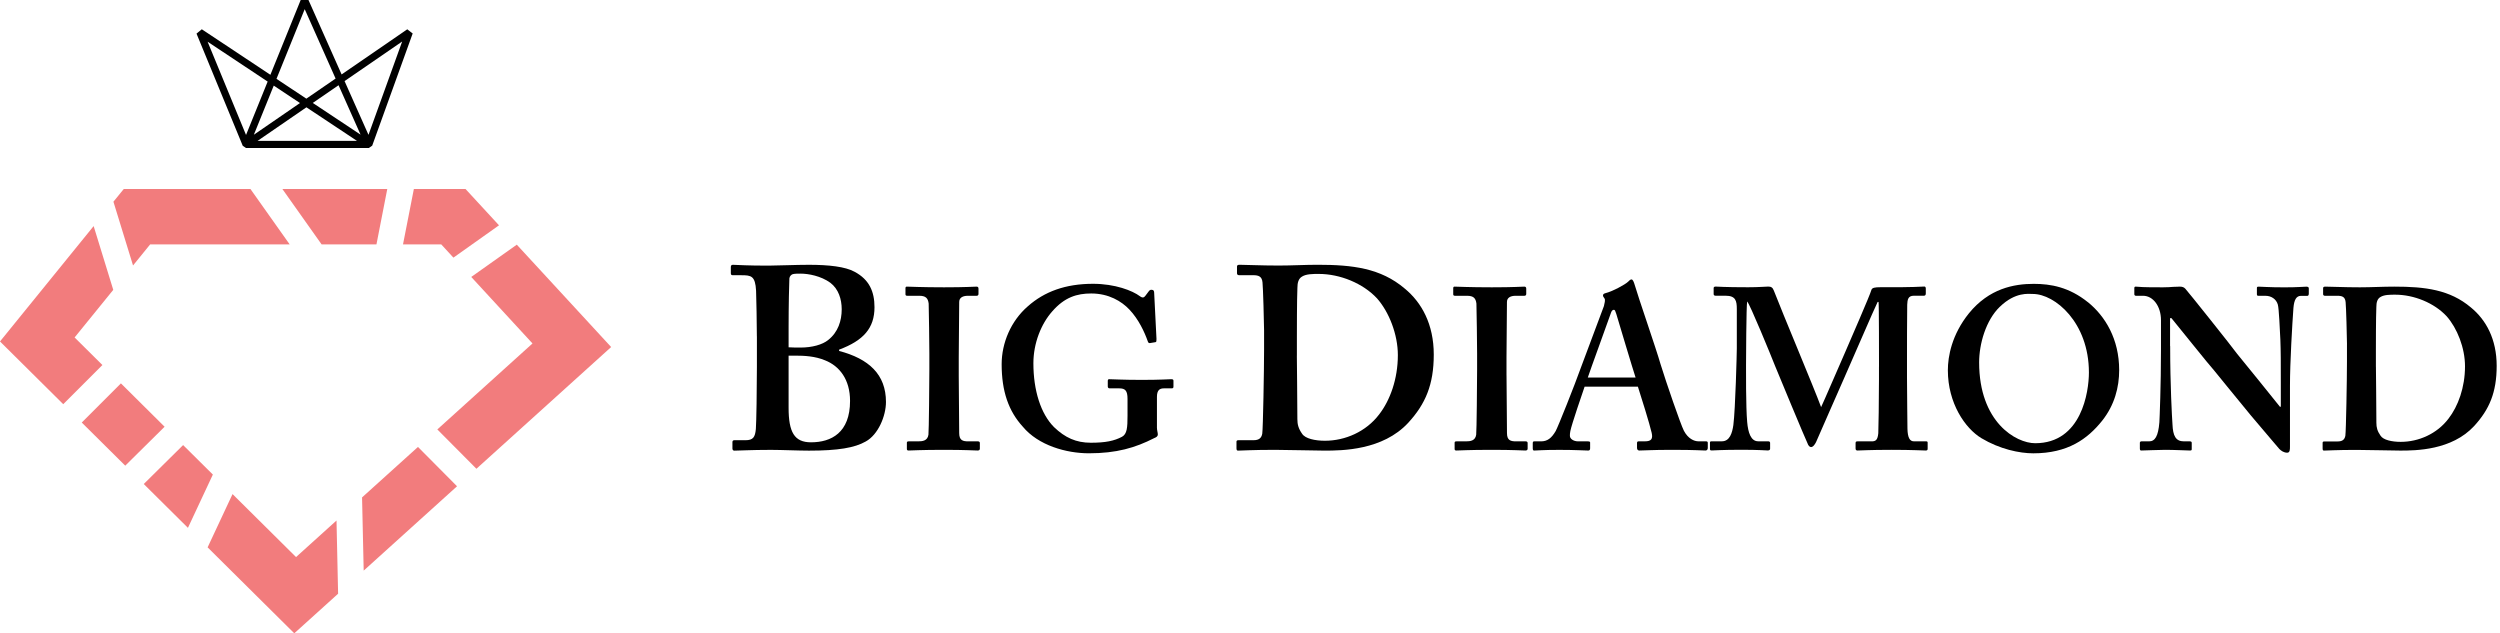 <?xml version="1.0" encoding="UTF-8"?><svg id="Layer_1" xmlns="http://www.w3.org/2000/svg" viewBox="0 0 767.28 194.37"><defs><style>.cls-1{fill:none;stroke:#000;stroke-linejoin:bevel;stroke-width:2.2px;}.cls-2{fill:#f27c7d;}</style></defs><g><path d="M232.29,103.24c0-2.88-.16-12.62-.24-13.98-.24-4.63-1.52-4.79-4.55-4.79h-2.56c-.48,0-.64-.16-.64-.64v-1.84c0-.48,.16-.72,.64-.72,1.12,0,4.95,.32,11.66,.24,2.56,0,7.35-.24,11.66-.24,6.07,0,11.18,.56,14.06,2.16,4.47,2.4,6.07,6.07,6.07,10.86,0,6.39-3.35,10.22-10.86,13.02v.4c9.11,2.4,14.38,7.19,14.38,15.66,0,4.31-2.4,10.07-6.23,12.14-3.36,1.92-8.47,2.8-17.41,2.8-3.2,0-8.47-.24-11.66-.24-6.23,0-9.58,.24-11.26,.24-.32,0-.56-.24-.56-.64v-2c0-.4,.24-.56,.56-.56h3.43c2.4,0,2.96-.96,3.2-3.44,.16-1.92,.32-12.46,.32-19.01v-9.43Zm9.75,3.35c1.28,.08,2.4,.08,3.67,.08,3.51,0,6.71-.88,8.47-2.32,3.04-2.4,4.15-5.91,4.15-9.43,0-3.04-.96-6.23-3.51-8.15-2.88-2.08-6.71-2.79-9.11-2.79-.8,0-1.76,0-2.4,.16-.48,.16-.96,.64-1.04,1.28-.08,1.52-.24,8.39-.24,15.1v6.07Zm6.87,29.16c6.23,0,11.98-2.96,11.98-12.7,0-6.55-3.2-10.7-7.67-12.46-3.04-1.28-6.39-1.44-9.11-1.44h-2.08v15.98c0,7.51,1.76,10.62,6.87,10.62Z"/><path d="M294.25,115.23c0,.71,.14,16.92,.14,17.69,0,2.26,1.13,2.54,2.82,2.54h2.96c.28,0,.56,.14,.56,.49v1.76c0,.42-.28,.56-.7,.56-.85,0-3.67-.21-10.29-.21-7.05,0-10.15,.21-10.85,.21-.42,0-.56-.14-.56-.49v-1.9c0-.28,.14-.42,.56-.42h2.82c1.41,0,2.96-.14,3.24-2.04,.14-.99,.28-16.21,.28-20.02v-4.93c0-1.69-.14-14.38-.21-15.29-.21-1.69-.92-2.4-2.89-2.4h-3.67c-.42,0-.56-.14-.56-.49v-1.83c0-.35,.14-.49,.42-.49,.85,0,4.51,.21,11.42,.21s9.02-.21,10.01-.21c.42,0,.56,.28,.56,.63v1.62c0,.42-.28,.56-.56,.56h-2.68c-1.55,0-2.68,.56-2.68,1.9,0,.71-.14,16.21-.14,17.06v5.5Z"/><path d="M355.07,131.09c0,.99,.28,1.69,.28,2.25s-.42,.85-1.13,1.13c-5.78,2.96-11.56,4.65-20.02,4.65-6.91,0-15.51-2.4-20.3-8.18-4.37-4.79-6.48-10.85-6.48-19.17,0-6.48,2.82-13.25,8.03-17.76,5.08-4.51,11.56-6.91,20.02-6.91,6.77,0,12.12,2.11,14.38,3.81,.85,.63,1.27,.42,1.69-.14l.85-1.13c.35-.49,.56-.71,.99-.71,.7,0,.85,.42,.85,.99l.71,14.1c0,.56,0,.92-.28,.99l-1.69,.28c-.42,.07-.56-.14-.71-.56-.99-2.82-2.82-6.77-5.64-9.73-2.4-2.54-6.34-4.93-11.7-4.93-4.37,0-8.18,1.13-11.98,5.5-3.38,3.81-5.78,9.73-5.78,15.93,0,8.32,2.26,15.51,6.34,19.59,3.38,3.24,6.77,4.79,11.28,4.79s7.19-.56,9.58-1.83c1.55-.85,1.69-2.82,1.69-6.48v-5.14c0-2.54-.7-3.24-2.54-3.24h-2.96c-.42,0-.56-.28-.56-.63v-1.62c0-.42,.14-.56,.42-.56,.85,0,4.23,.21,10.01,.21s8.32-.21,9.02-.21c.56,0,.71,.14,.71,.49v1.76c0,.42-.14,.56-.56,.56h-2.4c-1.27,0-2.11,.56-2.11,2.61v9.3Z"/><path d="M387.96,101.32c0-2.08-.32-13.42-.48-14.62-.16-1.92-1.28-2.24-2.88-2.24h-4.31c-.32,0-.64-.16-.64-.56v-2.16c0-.32,.32-.48,.72-.48,2.32,0,6.47,.24,12.06,.24,3.99,0,7.99-.24,11.98-.24,10.7,0,19.33,1.04,26.68,7.27,5.27,4.31,8.95,11.02,8.95,20.29s-2.56,15.18-7.83,20.93c-7.83,8.47-20.29,8.55-25.72,8.55-3.04,0-11.18-.24-15.18-.24-7.03,0-10.22,.24-11.34,.24-.32,0-.48-.16-.48-.72v-2c0-.32,.16-.48,.64-.48h4.63c1.6,0,2.4-.64,2.64-2,.24-1.6,.56-19.65,.56-25.72v-6.07Zm10.06,7.83c0,.96,.16,14.54,.16,19.49,0,1.6,.32,2.88,1.44,4.47,.96,1.52,3.99,2.16,7.03,2.16,6.23,0,12.62-2.8,16.62-8.07,3.35-4.31,5.75-10.86,5.75-18.21,0-6.39-2.72-13.26-6.39-17.41-4.31-4.63-11.34-7.51-17.89-7.51-1.76,0-3.83,0-5.11,.8-1.12,.64-1.44,1.92-1.44,3.51-.16,3.36-.16,13.74-.16,15.02v5.75Z"/><path d="M462.37,115.23c0,.71,.14,16.92,.14,17.69,0,2.26,1.13,2.54,2.82,2.54h2.96c.28,0,.56,.14,.56,.49v1.76c0,.42-.28,.56-.71,.56-.85,0-3.67-.21-10.29-.21-7.05,0-10.15,.21-10.85,.21-.42,0-.56-.14-.56-.49v-1.9c0-.28,.14-.42,.56-.42h2.82c1.41,0,2.96-.14,3.24-2.04,.14-.99,.28-16.21,.28-20.02v-4.93c0-1.69-.14-14.38-.21-15.29-.21-1.69-.92-2.4-2.89-2.4h-3.67c-.42,0-.56-.14-.56-.49v-1.83c0-.35,.14-.49,.42-.49,.85,0,4.51,.21,11.42,.21s9.02-.21,10.01-.21c.42,0,.56,.28,.56,.63v1.62c0,.42-.28,.56-.56,.56h-2.68c-1.55,0-2.68,.56-2.68,1.9,0,.71-.14,16.21-.14,17.06v5.5Z"/><path d="M486.33,118.69c-.56,1.62-4.02,11.7-4.37,13.6-.14,.56-.14,1.13-.14,1.48,0,.92,1.13,1.69,2.54,1.69h2.96c.56,0,.71,.14,.71,.35v1.76c0,.42-.14,.71-.56,.71-.99,0-3.95-.21-8.88-.21-5.22,0-6.77,.21-7.75,.21-.42,0-.42-.42-.42-.92v-1.34c0-.42,.14-.56,.42-.56h2.11c1.97,0,3.24-.99,4.51-3.17,.71-1.27,5.78-13.96,7.89-19.88l6.91-18.47c.14-.7,.56-1.97,.14-2.4-.21-.21-.42-.63-.42-.85,0-.28,.14-.56,.71-.7,2.25-.56,6.13-2.68,6.98-3.52,.42-.42,.7-.71,1.06-.71,.42,0,.71,.85,.85,1.27,1.27,4.37,6.77,20.16,8.04,24.67,1.69,5.5,6.2,18.61,7.19,20.51,1.27,2.4,3.1,3.24,4.51,3.24h2.26c.42,0,.56,.14,.56,.49v1.48c0,.42-.14,.85-.71,.85-1.27,0-2.68-.21-10.43-.21-5.92,0-8.32,.21-9.87,.21-.56,0-.71-.42-.71-.85v-1.41c0-.42,.14-.56,.56-.56h1.83c1.97,0,2.54-.71,2.11-2.61-.56-2.54-3.38-11.56-4.23-14.17h-16.35Zm15.65-2.82c-.7-2.04-5.5-18.11-5.92-19.52-.28-.85-.42-1.27-.71-1.27-.42,0-.71,.28-.92,.92-.28,.92-6.62,18.25-7.12,19.88h14.66Z"/><path d="M576.69,112.55c0-2.11,0-19.59-.14-19.88h-.28c-.56,.99-9.45,21.57-10.29,23.4-1.06,2.26-8.25,18.89-8.6,19.59-.28,.56-.85,1.55-1.55,1.55-.42,0-.85-.42-1.13-1.27-.28-.42-9.44-22.41-9.87-23.54-1.27-3.24-7.75-19.03-8.6-19.88-.28,.99-.35,18.75-.35,19.59s-.07,12.83,.35,17.41c.28,3.24,1.13,5.92,3.38,5.92h3.1c.42,0,.56,.28,.56,.49v1.76c0,.28-.14,.56-.71,.56-.7,0-2.68-.21-8.03-.21-6.06,0-8.46,.21-9.16,.21-.56,0-.56-.14-.56-.63v-1.76c0-.14,0-.42,.42-.42h3.24c2.4,0,3.17-2.54,3.52-5,.63-4.93,1.06-22.27,1.06-23.54v-12.05c0-2.54-.35-4.09-3.45-4.09h-3.1c-.42,0-.56-.28-.56-.49v-1.9c0-.14,.14-.42,.56-.42,.71,0,2.54,.21,10.01,.21,3.38,0,5.36-.21,6.2-.21s1.34,.28,1.69,1.2c2.54,6.62,12.4,30.02,14.52,35.8,.63-1.27,5.64-12.9,7.47-17.06,1.27-2.96,7.61-17.48,7.96-18.89,.21-.7,1.06-.85,2.75-.85,10.29,.07,12.69-.21,13.53-.21,.28,0,.42,.28,.42,.63v1.48c0,.42-.14,.71-.56,.71h-3.1c-1.83,0-1.97,1.27-2.04,2.75-.07,1.55-.07,15.65-.07,17.48v4.93c0,4.23,.14,14.52,.14,15.72,.07,2.68,.71,3.81,1.97,3.81h3.81c.42,0,.42,.28,.42,.49v1.62c0,.42,0,.71-.56,.71-.85,0-4.23-.21-10.43-.21-6.91,0-9.58,.21-10.57,.21-.42,0-.56-.28-.56-.63v-1.62c0-.42,.14-.56,.56-.56h4.37c1.27,0,1.83-.42,2.04-2.47,.07-.71,.21-10.85,.21-16.49v-3.95Z"/><path d="M640.82,92.75c5.29,4.3,9.58,11.28,9.58,20.86,0,5.22-1.41,10.71-5.22,15.51-4.51,5.64-10.57,10.01-21.14,10.01-4.23,0-10.29-1.27-15.93-4.65-5-3.03-10.29-10.71-10.29-20.86,0-4.23,1.2-10.92,6.48-17.48,6.2-7.61,13.81-9.02,19.88-9.02,5.22,0,10.85,.99,16.63,5.64Zm-27.06,1.41c-4.3,4.16-6.34,11.42-6.34,17.06,0,18.32,11.28,24.81,17.2,24.81,14.24,0,16.49-15.79,16.49-21.71,0-15.36-10.43-24.1-17.2-24.1-1.27,0-5.36-.7-10.15,3.95Z"/><path d="M666.05,106.21c0,11.98,.56,21.85,.71,24.03,.14,3.52,.99,5.22,3.52,5.22h1.83c.56,0,.56,.28,.56,.63v1.62c0,.42,0,.56-.56,.56-.71,0-4.93-.21-7.61-.21-1.83,0-6.63,.21-7.33,.21-.28,0-.42-.14-.42-.63v-1.76c0-.14,.14-.42,.42-.42h2.4c1.83,0,2.82-1.55,3.17-5.85,.07-1.27,.49-11.14,.49-22.41v-8.95c0-4.23-2.4-7.47-5.5-7.47h-2.26c-.28-.07-.42-.21-.42-.49v-1.9c0-.28,.14-.42,.42-.42,.35,0,.92,.07,2.19,.14s3.17,.07,6.27,.07c1.2,0,2.26-.07,3.1-.14,.92,0,1.55-.07,1.97-.07,.85,0,1.27,.21,1.69,.63,.7,.71,14.52,18.04,15.93,20.02,.99,1.13,11.98,14.8,13.11,16.21h.28v-7.33c0-6.2,0-9.73-.14-13.25-.14-2.68-.42-9.59-.78-10.78-.49-1.69-2.04-2.68-3.74-2.68h-2.26c-.42,0-.42-.28-.42-.63v-1.62c0-.42,0-.56,.56-.56,.85,0,3.1,.21,7.89,.21,4.23,0,5.92-.21,6.77-.21,.56,0,.71,.28,.71,.49v1.62c0,.42-.14,.71-.42,.71h-1.97c-1.41,0-2.11,1.13-2.33,3.74-.35,4.79-1.06,16.63-1.06,23.82v18.61c0,.99,0,1.97-.85,1.97-.99,0-1.83-.56-2.4-1.13-.56-.7-4.37-5.07-8.74-10.29-4.93-6.06-10.43-12.69-11.28-13.81-.99-.99-12.26-15.08-13.11-16.07h-.42v8.6Z"/><path d="M720.32,105.65c0-1.83-.28-11.84-.42-12.9-.14-1.69-1.13-1.97-2.54-1.97h-3.81c-.28,0-.56-.14-.56-.49v-1.9c0-.28,.28-.42,.63-.42,2.04,0,5.71,.21,10.64,.21,3.52,0,7.05-.21,10.57-.21,9.44,0,17.06,.92,23.54,6.41,4.65,3.81,7.89,9.73,7.89,17.9s-2.26,13.39-6.91,18.47c-6.91,7.47-17.9,7.54-22.69,7.54-2.68,0-9.87-.21-13.39-.21-6.2,0-9.02,.21-10.01,.21-.28,0-.42-.14-.42-.63v-1.76c0-.28,.14-.42,.56-.42h4.09c1.41,0,2.11-.56,2.33-1.76,.21-1.41,.49-17.34,.49-22.69v-5.36Zm8.88,6.91c0,.85,.14,12.83,.14,17.2,0,1.41,.28,2.54,1.27,3.95,.85,1.34,3.52,1.9,6.2,1.9,5.5,0,11.14-2.47,14.66-7.12,2.96-3.81,5.07-9.59,5.07-16.07,0-5.64-2.4-11.7-5.64-15.36-3.81-4.09-10.01-6.62-15.79-6.62-1.55,0-3.38,0-4.51,.71-.99,.56-1.27,1.69-1.27,3.1-.14,2.96-.14,12.12-.14,13.25v5.08Z"/></g><polygon class="cls-1" points="75.52 44.33 93.47 0 113.2 44.33 61.33 9.9 75.52 44.33 113.2 44.33 125.62 9.9 75.52 44.33"/><path class="cls-2" d="M76.86,58H37.99l-3.18,3.91,6.02,19.57,5.26-6.48h42.81l-12.04-17Zm9.8,0l12.04,17h16.84l3.32-17h-32.2Zm-30.46,78.6l-12.08,11.95,13.56,13.45,7.65-16.35-9.13-9.05Zm-21.44-47.64l-6.02-19.57L0,104.8l19.41,19.25,12.02-12.02-8.53-8.46,11.86-14.61Zm2.35,28.7l-12.02,12.02,13.35,13.24,12.08-11.95-13.41-13.31Zm66.17,42.09l-12.42,11.22-19.49-19.33-7.65,16.35,26.6,26.38,13.45-12.15-.49-22.47Zm25-22.58l-17.16,15.49,.5,22.47,28.65-25.89-11.99-12.07Zm30.33-62.08l-13.98,9.91,18.8,20.41-29.21,26.39,12,12.07,41.35-37.36-28.96-31.42Zm-15.74-17.09h-15.85l-3.33,17h11.73l3.74,4.07,13.99-9.92-10.28-11.15Z"/></svg>